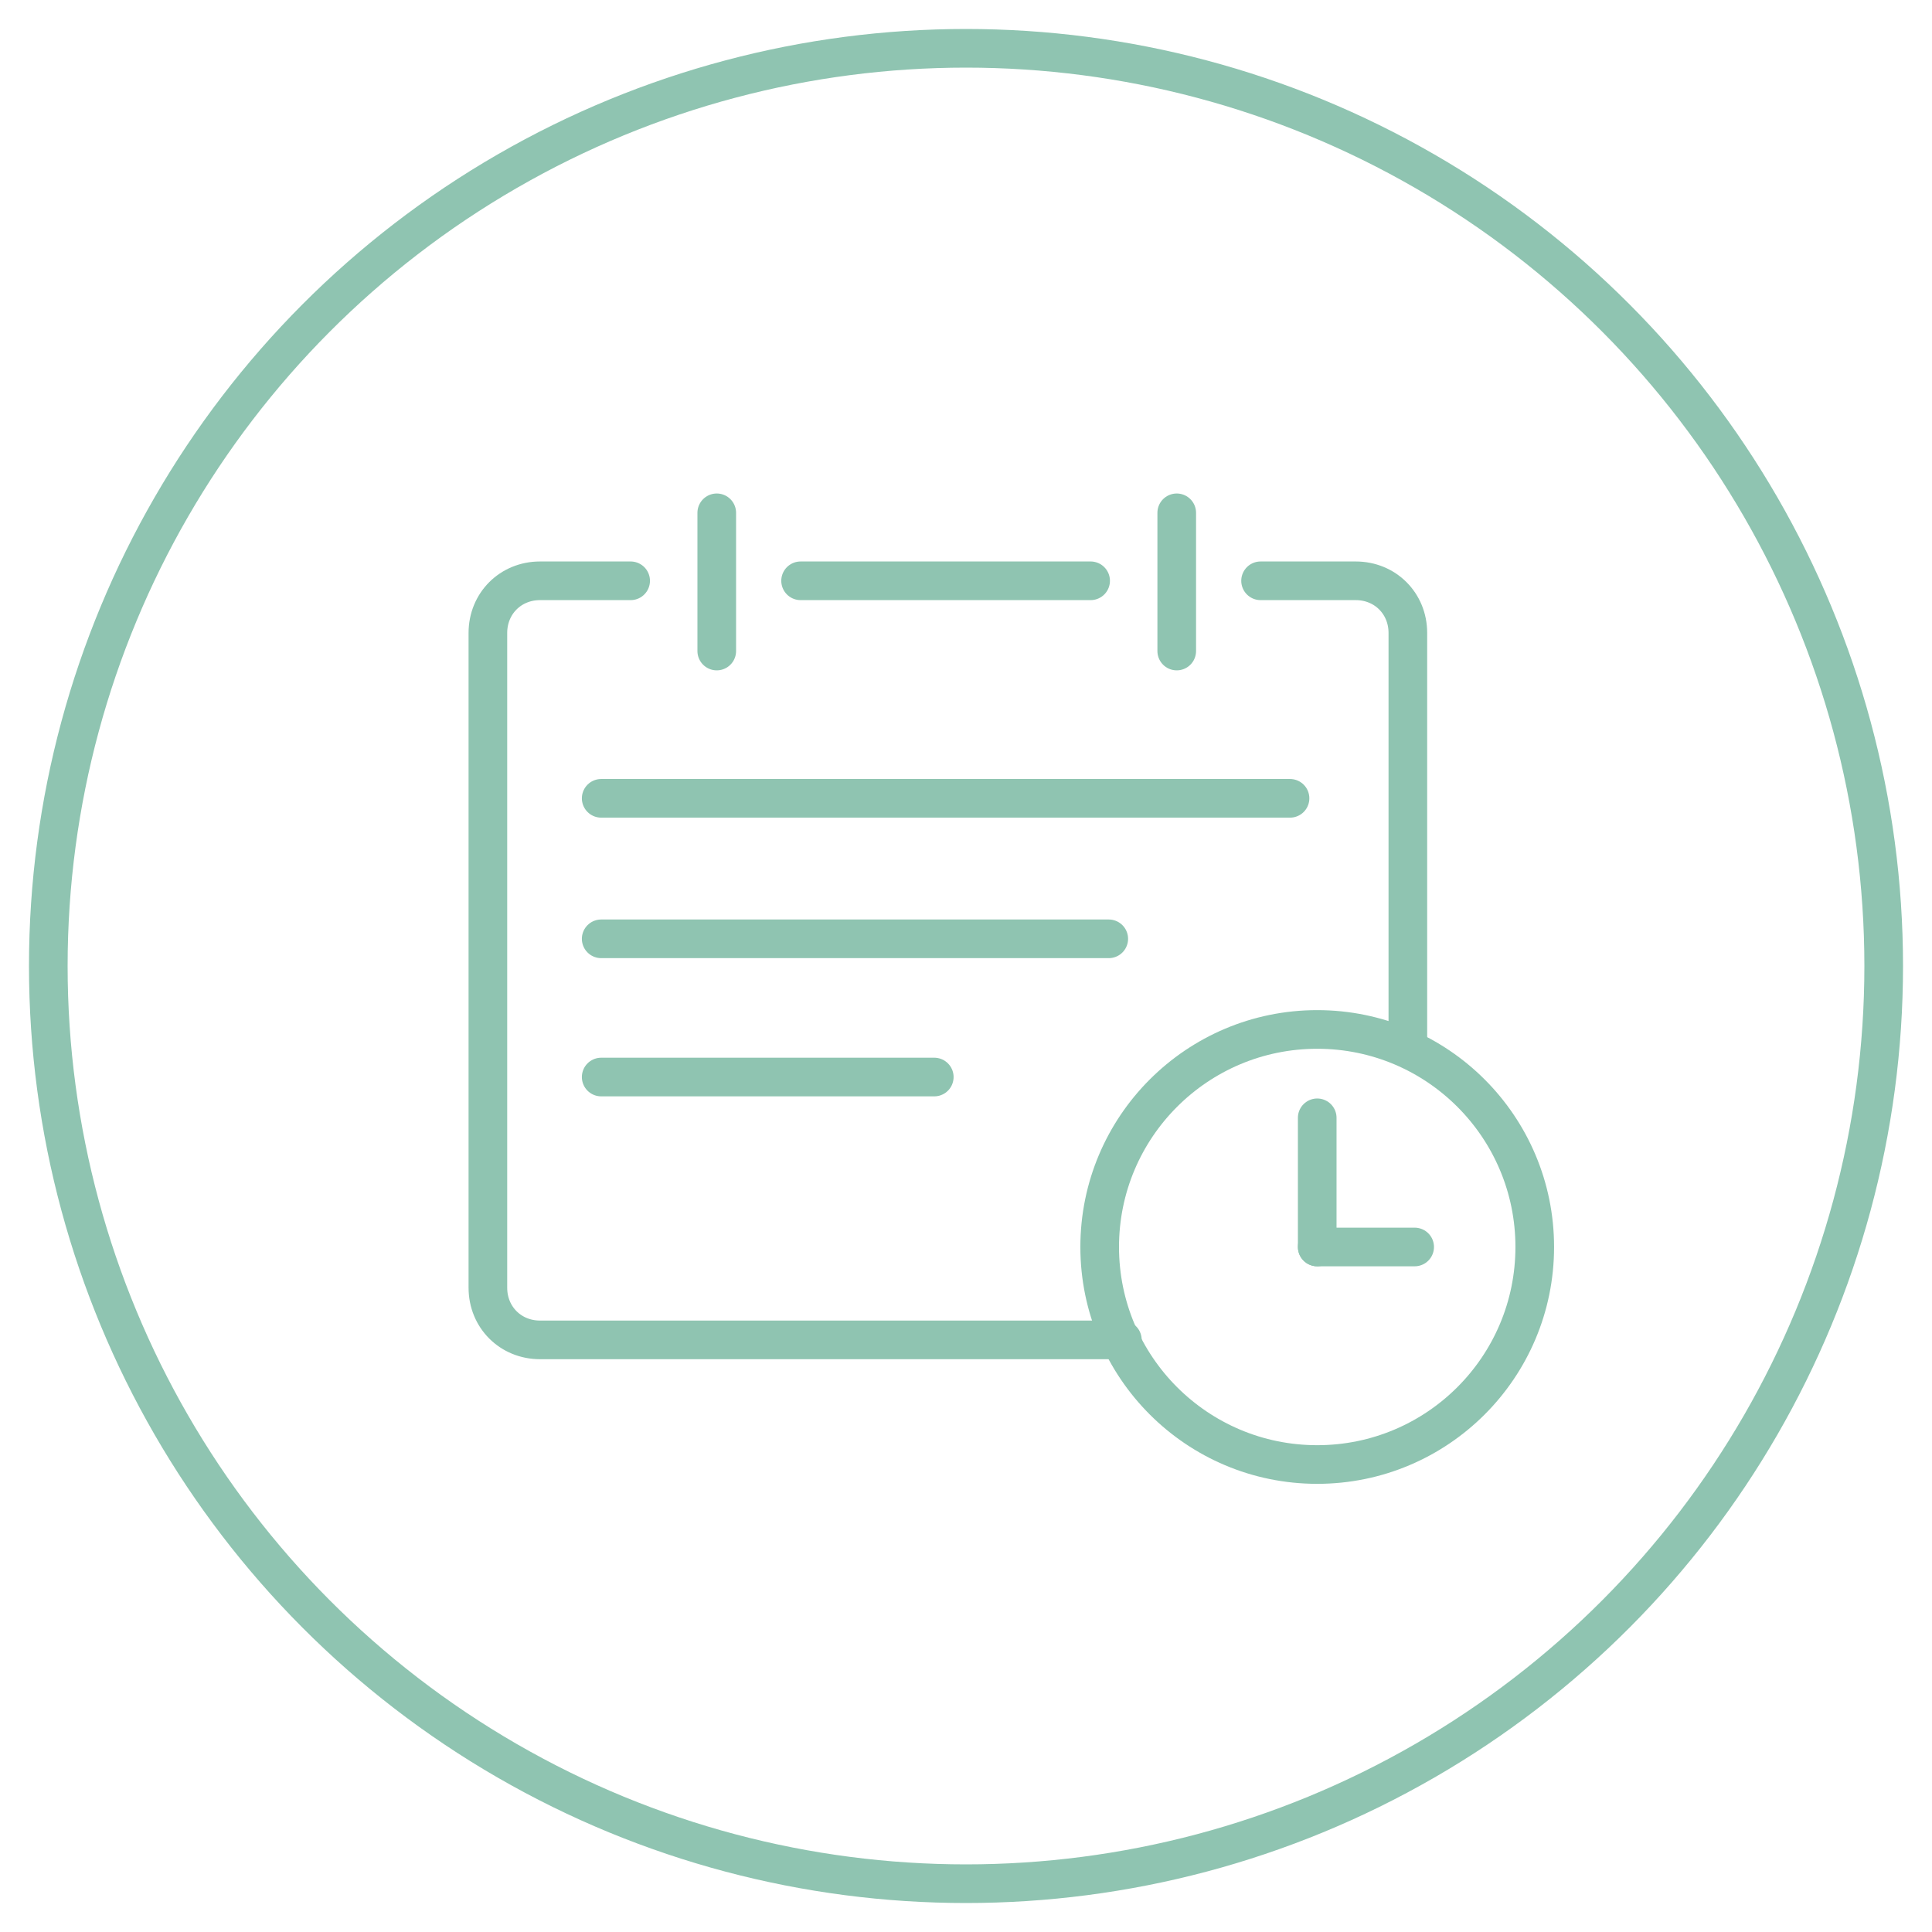 <?xml version="1.0" encoding="UTF-8"?>
<svg width="200px" height="200px" viewBox="0 0 200 200" version="1.1" xmlns="http://www.w3.org/2000/svg" xmlns:xlink="http://www.w3.org/1999/xlink">
    <!-- Generator: Sketch 52.5 (67469) - http://www.bohemiancoding.com/sketch -->
    <title>Payment 1</title>
    <desc>Created with Sketch.</desc>
    <g id="Payment-1" stroke="none" stroke-width="1" fill="none" fill-rule="evenodd" stroke-linecap="round" stroke-linejoin="round">
        <g id="payment-1" transform="translate(5, 5)" stroke="#8FC4B1" stroke-width="4">
            <g id="Group" transform="translate(44.568, 47.914)">
                <path d="M63.333,7.21 L33.309,7.21" id="Path"></path>
                <path d="M15.716,7.21 L6.333,7.21 C3.284,7.21 0.938,9.556 0.938,12.605 L0.938,80.395 C0.938,83.444 3.284,85.79 6.333,85.79 L66.617,85.79" id="Path"></path>
                <path d="M80.926,7.21 L90.778,7.21 C93.827,7.21 96.173,9.556 96.173,12.605 L96.173,55.531" id="Path"></path>
                <circle id="Oval" cx="86.79" cy="76.173" r="22.519"></circle>
                <path d="M86.79,76.173 L86.79,62.802" id="Path"></path>
                <path d="M86.79,76.173 L96.877,76.173" id="Path"></path>
                <path d="M72.247,14.481 L72.247,0.173" id="Path"></path>
                <path d="M24.63,14.481 L24.63,0.173" id="Path"></path>
                <path d="M12.667,29.728 L83.975,29.728" id="Path"></path>
                <path d="M12.667,44.272 L65.21,44.272" id="Path"></path>
                <path d="M12.667,58.58 L47.148,58.58" id="Path"></path>
            </g>
            <circle id="Oval" cx="95" cy="95" r="95"></circle>
        </g>
    </g>
</svg>